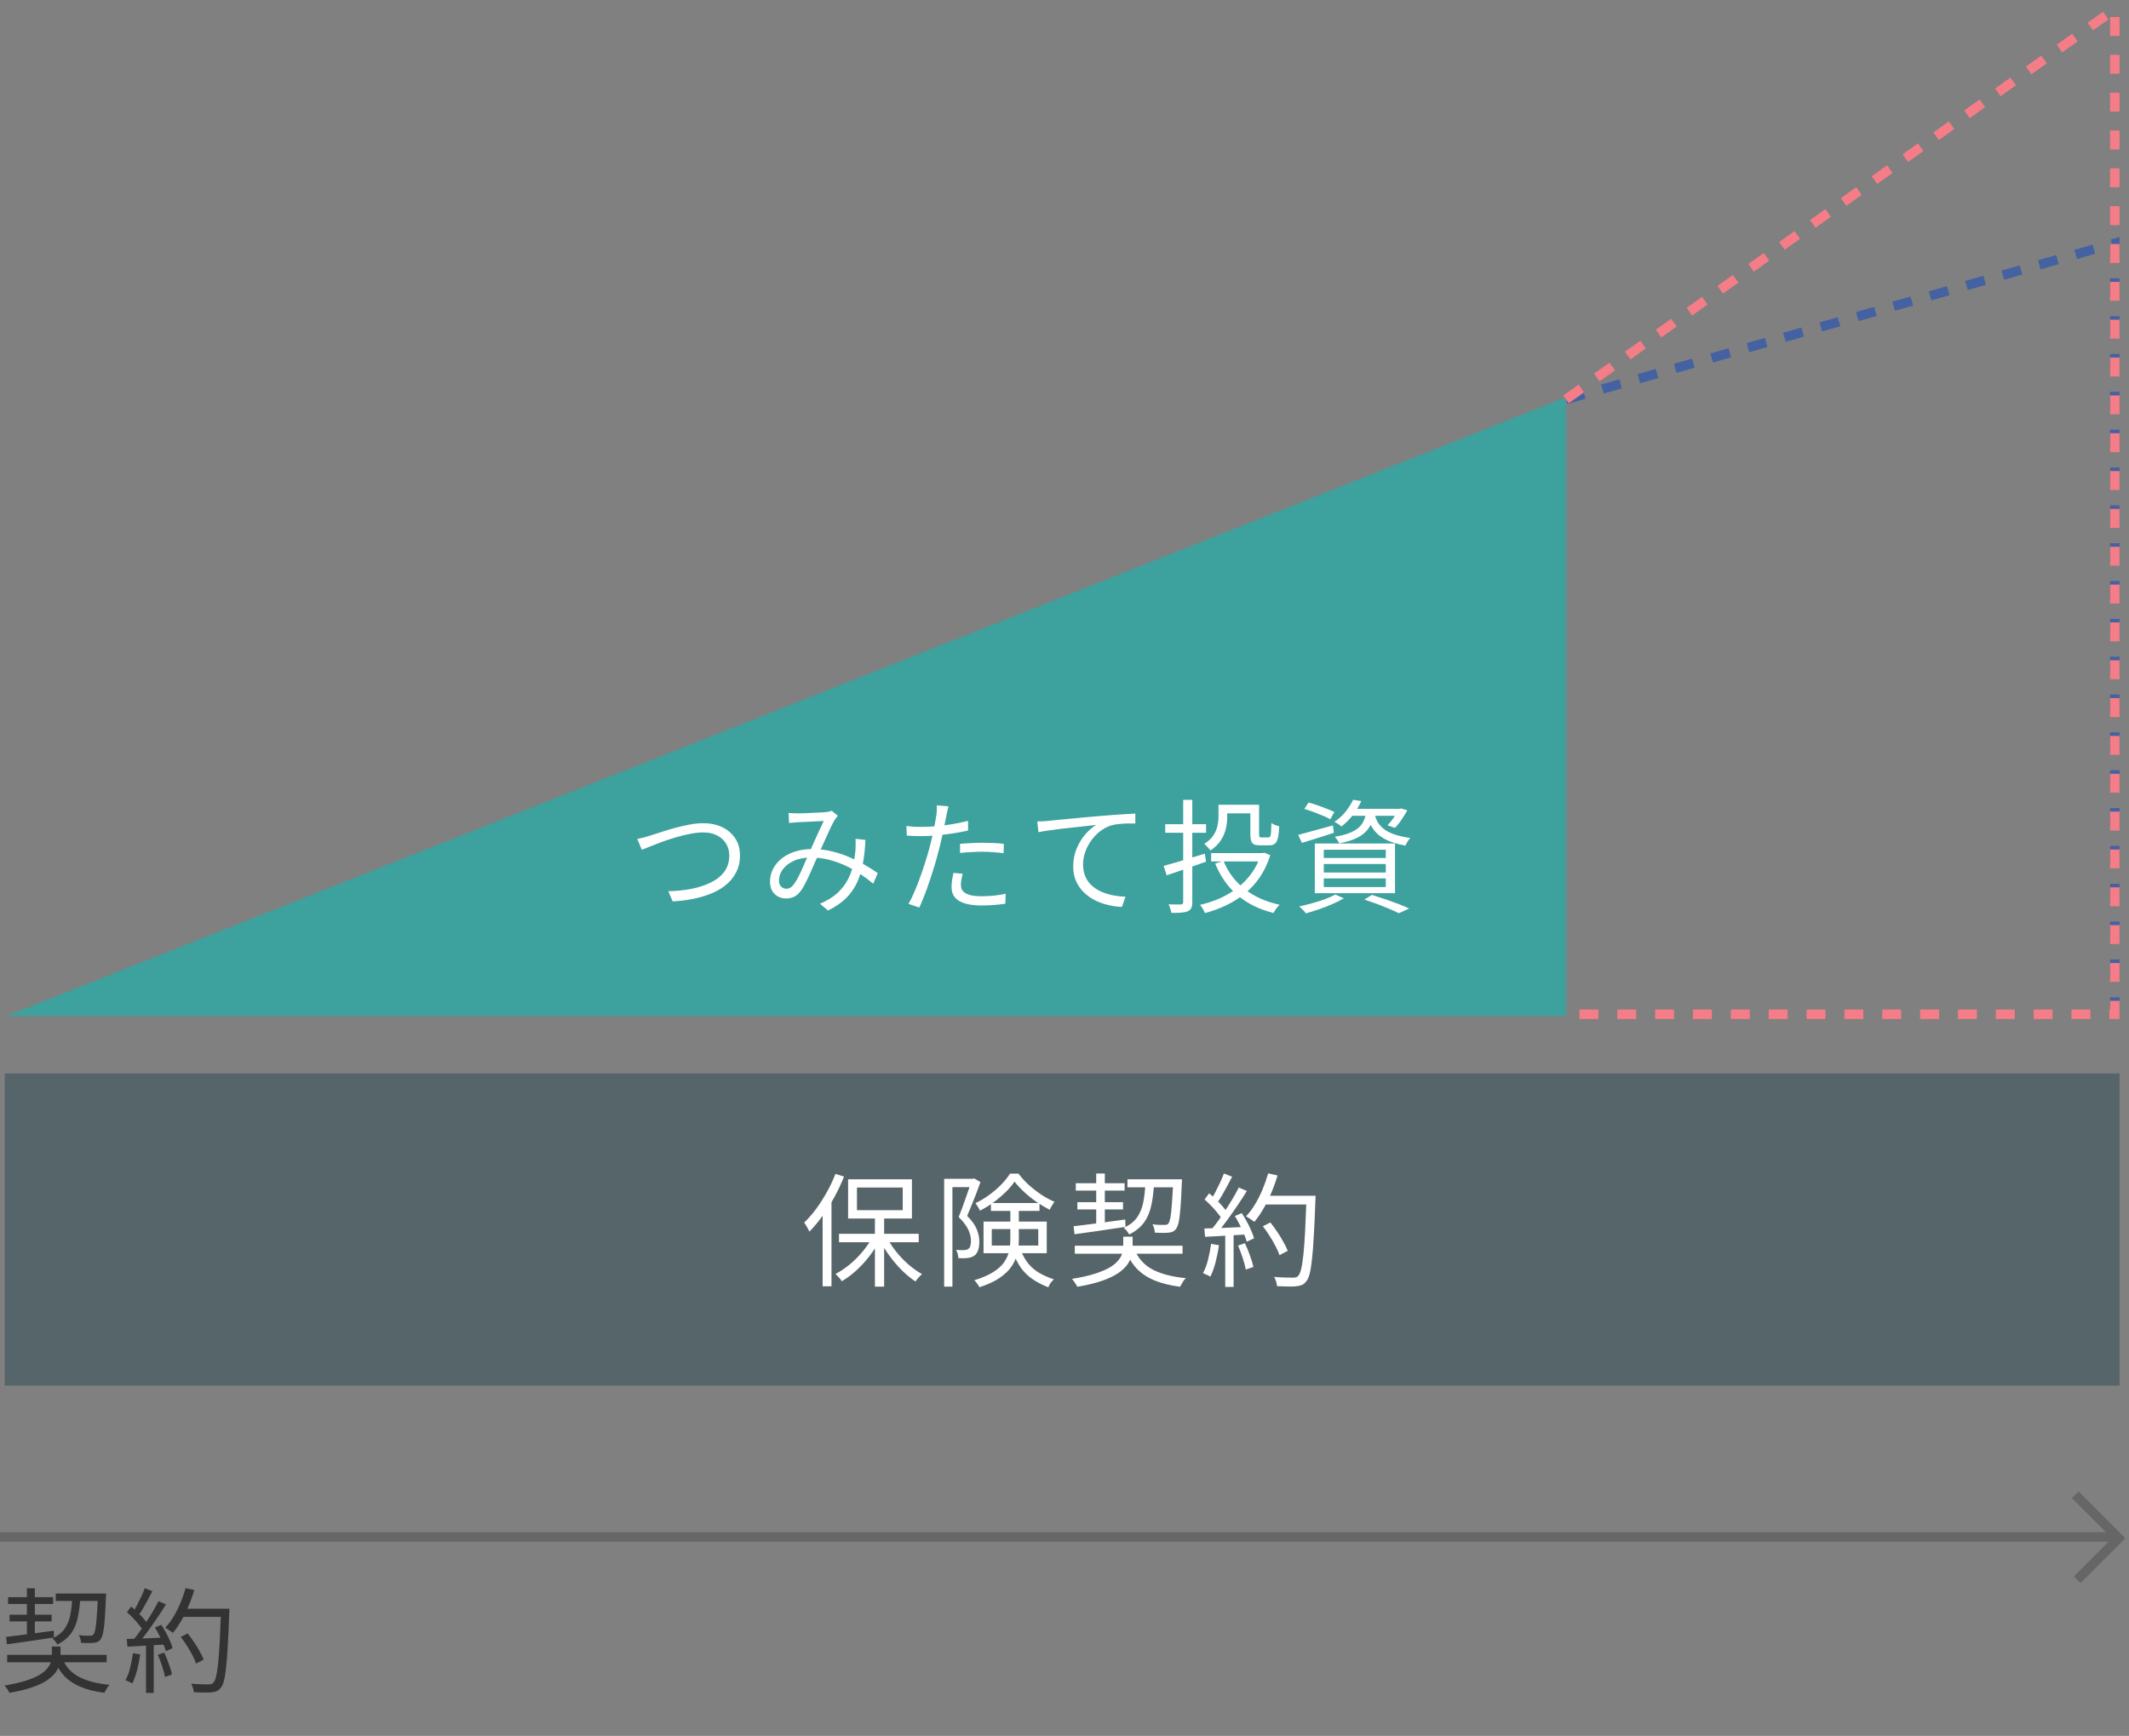 <svg width="450" height="367" viewBox="0 0 450 367" fill="none" xmlns="http://www.w3.org/2000/svg">
<rect x="0" y="0" width="450" height="367" fill="#808080" stroke="none"/>
<path d="M1.512 349.866H22.536V351.426H1.512V349.866ZM1.704 337.674H11.232V339.114H1.704V337.674ZM11.784 336.906H21.36V338.466H11.784V336.906ZM2.016 341.37H10.92V342.786H2.016V341.37ZM13.128 350.49C13.816 352.266 14.992 353.602 16.656 354.498C18.32 355.378 20.496 355.946 23.184 356.202C23.04 356.33 22.896 356.49 22.752 356.682C22.624 356.89 22.496 357.098 22.368 357.306C22.256 357.514 22.152 357.706 22.056 357.882C20.184 357.642 18.552 357.242 17.16 356.682C15.768 356.122 14.6 355.362 13.656 354.402C12.728 353.426 11.992 352.218 11.448 350.778L13.128 350.49ZM20.712 336.906H22.416C22.416 336.906 22.416 336.954 22.416 337.05C22.416 337.13 22.416 337.234 22.416 337.362C22.416 337.49 22.408 337.586 22.392 337.65C22.312 339.666 22.224 341.29 22.128 342.522C22.032 343.738 21.912 344.666 21.768 345.306C21.624 345.93 21.448 346.37 21.24 346.626C21.064 346.85 20.864 347.018 20.64 347.13C20.416 347.226 20.128 347.29 19.776 347.322C19.504 347.354 19.128 347.37 18.648 347.37C18.168 347.37 17.664 347.354 17.136 347.322C17.12 347.066 17.072 346.786 16.992 346.482C16.912 346.178 16.8 345.914 16.656 345.69C17.168 345.754 17.64 345.794 18.072 345.81C18.504 345.81 18.816 345.81 19.008 345.81C19.2 345.81 19.352 345.794 19.464 345.762C19.576 345.73 19.68 345.65 19.776 345.522C19.92 345.346 20.048 344.978 20.16 344.418C20.272 343.842 20.368 342.97 20.448 341.802C20.544 340.634 20.632 339.098 20.712 337.194V336.906ZM1.272 346.074C2.12 345.978 3.088 345.858 4.176 345.714C5.28 345.57 6.44 345.418 7.656 345.258C8.888 345.082 10.12 344.914 11.352 344.754L11.4 346.194C9.608 346.466 7.832 346.73 6.072 346.986C4.312 347.226 2.776 347.442 1.464 347.634L1.272 346.074ZM15.288 337.434H16.992C16.912 339.098 16.736 340.578 16.464 341.874C16.208 343.17 15.744 344.298 15.072 345.258C14.4 346.218 13.416 347.026 12.12 347.682C12.024 347.474 11.872 347.242 11.664 346.986C11.456 346.73 11.256 346.53 11.064 346.386C12.232 345.842 13.104 345.154 13.68 344.322C14.256 343.49 14.656 342.498 14.88 341.346C15.104 340.194 15.24 338.89 15.288 337.434ZM5.688 335.778H7.368V345.906L5.688 346.17V335.778ZM10.968 348.114H12.792V350.106C12.792 350.65 12.72 351.218 12.576 351.81C12.432 352.402 12.152 352.994 11.736 353.586C11.32 354.162 10.712 354.722 9.912 355.266C9.112 355.794 8.072 356.282 6.792 356.73C5.512 357.178 3.92 357.562 2.016 357.882C1.904 357.674 1.744 357.418 1.536 357.114C1.344 356.81 1.152 356.554 0.96 356.346C2.736 356.058 4.224 355.722 5.424 355.338C6.624 354.954 7.592 354.546 8.328 354.114C9.064 353.666 9.616 353.21 9.984 352.746C10.368 352.282 10.624 351.826 10.752 351.378C10.896 350.914 10.968 350.474 10.968 350.058V348.114ZM38.208 346.074L39.672 345.33C40.12 345.906 40.568 346.522 41.016 347.178C41.464 347.834 41.864 348.49 42.216 349.146C42.584 349.786 42.864 350.362 43.056 350.874L41.448 351.714C41.288 351.202 41.032 350.618 40.68 349.962C40.344 349.306 39.96 348.642 39.528 347.97C39.096 347.282 38.656 346.65 38.208 346.074ZM38.328 340.122H47.472V341.826H38.328V340.122ZM46.728 340.122H48.48C48.48 340.122 48.48 340.186 48.48 340.314C48.48 340.426 48.48 340.554 48.48 340.698C48.48 340.842 48.472 340.954 48.456 341.034C48.36 343.754 48.256 346.05 48.144 347.922C48.048 349.794 47.928 351.338 47.784 352.554C47.656 353.754 47.504 354.69 47.328 355.362C47.152 356.034 46.936 356.514 46.68 356.802C46.424 357.154 46.144 357.394 45.84 357.522C45.536 357.65 45.16 357.738 44.712 357.786C44.312 357.834 43.768 357.85 43.08 357.834C42.392 357.818 41.688 357.794 40.968 357.762C40.952 357.49 40.888 357.178 40.776 356.826C40.68 356.49 40.552 356.202 40.392 355.962C41.192 356.026 41.928 356.066 42.6 356.082C43.288 356.098 43.776 356.106 44.064 356.106C44.32 356.106 44.528 356.082 44.688 356.034C44.848 355.986 44.992 355.882 45.12 355.722C45.328 355.514 45.512 355.09 45.672 354.45C45.832 353.794 45.976 352.874 46.104 351.69C46.232 350.506 46.344 348.994 46.44 347.154C46.536 345.314 46.632 343.098 46.728 340.506V340.122ZM39.24 335.754L41.064 336.162C40.728 337.314 40.32 338.45 39.84 339.57C39.376 340.674 38.864 341.706 38.304 342.666C37.744 343.626 37.16 344.474 36.552 345.21C36.424 345.114 36.264 345.002 36.072 344.874C35.88 344.73 35.68 344.594 35.472 344.466C35.264 344.322 35.08 344.21 34.92 344.13C35.56 343.458 36.144 342.682 36.672 341.802C37.216 340.906 37.704 339.938 38.136 338.898C38.568 337.858 38.936 336.81 39.24 335.754ZM30.6 335.778L32.208 336.402C31.92 336.978 31.6 337.586 31.248 338.226C30.896 338.866 30.552 339.482 30.216 340.074C29.88 340.65 29.552 341.162 29.232 341.61L27.984 341.058C28.288 340.594 28.6 340.058 28.92 339.45C29.24 338.826 29.552 338.194 29.856 337.554C30.16 336.898 30.408 336.306 30.6 335.778ZM33.504 338.514L35.088 339.186C34.528 340.098 33.904 341.058 33.216 342.066C32.544 343.058 31.864 344.026 31.176 344.97C30.488 345.914 29.84 346.73 29.232 347.418L28.08 346.818C28.544 346.274 29.024 345.658 29.52 344.97C30.016 344.282 30.504 343.562 30.984 342.81C31.48 342.058 31.944 341.314 32.376 340.578C32.808 339.842 33.184 339.154 33.504 338.514ZM26.832 340.842L27.72 339.642C28.168 340.01 28.624 340.418 29.088 340.866C29.552 341.314 29.976 341.762 30.36 342.21C30.744 342.642 31.04 343.034 31.248 343.386L30.288 344.778C30.064 344.394 29.76 343.97 29.376 343.506C29.008 343.042 28.6 342.578 28.152 342.114C27.704 341.65 27.264 341.226 26.832 340.842ZM32.736 344.082L34.08 343.506C34.432 344.034 34.768 344.594 35.088 345.186C35.408 345.778 35.688 346.354 35.928 346.914C36.184 347.474 36.368 347.978 36.48 348.426L35.064 349.098C34.936 348.65 34.752 348.138 34.512 347.562C34.272 346.986 34 346.394 33.696 345.786C33.392 345.178 33.072 344.61 32.736 344.082ZM26.784 346.506C27.856 346.474 29.144 346.434 30.648 346.386C32.152 346.322 33.696 346.25 35.28 346.17V347.658C33.76 347.754 32.272 347.842 30.816 347.922C29.36 348.002 28.064 348.074 26.928 348.138L26.784 346.506ZM33.36 349.842L34.704 349.386C35.056 350.122 35.384 350.922 35.688 351.786C36.008 352.65 36.232 353.394 36.36 354.018L34.872 354.522C34.76 353.882 34.56 353.13 34.272 352.266C33.984 351.386 33.68 350.578 33.36 349.842ZM28.104 349.506L29.64 349.77C29.48 350.906 29.256 352.026 28.968 353.13C28.68 354.218 28.344 355.146 27.96 355.914C27.848 355.834 27.704 355.754 27.528 355.674C27.368 355.594 27.192 355.514 27 355.434C26.824 355.338 26.664 355.266 26.52 355.218C26.936 354.482 27.264 353.61 27.504 352.602C27.76 351.578 27.96 350.546 28.104 349.506ZM30.864 347.202H32.496V357.906H30.864V347.202Z" fill="#333333"/>
<rect x="1" y="226.938" width="447" height="66" fill="#566569"/>
<path d="M184.928 257.016H186.878V272.018H184.928V257.016ZM177.336 260.838H194.184V262.632H177.336V260.838ZM187.45 261.566C187.97 262.606 188.629 263.629 189.426 264.634C190.223 265.622 191.099 266.532 192.052 267.364C193.005 268.179 193.95 268.846 194.886 269.366C194.747 269.488 194.583 269.644 194.392 269.834C194.219 270.008 194.054 270.19 193.898 270.38C193.742 270.571 193.612 270.753 193.508 270.926C192.555 270.302 191.601 269.522 190.648 268.586C189.712 267.65 188.837 266.628 188.022 265.518C187.207 264.409 186.514 263.282 185.942 262.138L187.45 261.566ZM184.486 261.41L186.02 261.982C185.431 263.178 184.703 264.348 183.836 265.492C182.969 266.619 182.025 267.65 181.002 268.586C179.997 269.505 178.974 270.268 177.934 270.874C177.83 270.701 177.7 270.519 177.544 270.328C177.388 270.155 177.223 269.982 177.05 269.808C176.894 269.618 176.738 269.462 176.582 269.34C177.605 268.82 178.619 268.144 179.624 267.312C180.629 266.48 181.548 265.553 182.38 264.53C183.229 263.508 183.931 262.468 184.486 261.41ZM181.132 251.062V255.846H190.804V251.062H181.132ZM179.26 249.32H192.754V257.614H179.26V249.32ZM176.582 248.176L178.402 248.748C177.83 250.204 177.154 251.643 176.374 253.064C175.594 254.486 174.753 255.82 173.852 257.068C172.951 258.316 172.023 259.426 171.07 260.396C171.018 260.24 170.923 260.041 170.784 259.798C170.663 259.556 170.524 259.313 170.368 259.07C170.229 258.828 170.099 258.628 169.978 258.472C170.845 257.64 171.685 256.678 172.5 255.586C173.315 254.477 174.069 253.298 174.762 252.05C175.473 250.785 176.079 249.494 176.582 248.176ZM173.878 254.884L175.698 253.038L175.75 253.064V271.94H173.878V254.884ZM199.566 249.216H205.884V250.984H201.308V272.018H199.566V249.216ZM205.312 249.216H205.65L205.936 249.138L207.236 249.918C206.976 250.646 206.69 251.426 206.378 252.258C206.066 253.073 205.737 253.896 205.39 254.728C205.061 255.543 204.74 256.323 204.428 257.068C205.451 258.091 206.135 259.053 206.482 259.954C206.829 260.838 207.002 261.688 207.002 262.502C207.002 263.196 206.915 263.802 206.742 264.322C206.569 264.825 206.291 265.215 205.91 265.492C205.719 265.614 205.503 265.718 205.26 265.804C205.017 265.874 204.766 265.926 204.506 265.96C203.917 266.03 203.267 266.038 202.556 265.986C202.556 265.744 202.513 265.458 202.426 265.128C202.357 264.799 202.244 264.504 202.088 264.244C202.417 264.279 202.721 264.296 202.998 264.296C203.293 264.296 203.544 264.296 203.752 264.296C204.133 264.279 204.437 264.192 204.662 264.036C204.887 263.898 205.035 263.672 205.104 263.36C205.191 263.048 205.234 262.693 205.234 262.294C205.234 261.601 205.052 260.847 204.688 260.032C204.324 259.2 203.639 258.29 202.634 257.302C202.894 256.678 203.145 256.028 203.388 255.352C203.648 254.659 203.891 253.974 204.116 253.298C204.359 252.605 204.584 251.955 204.792 251.348C205 250.742 205.173 250.213 205.312 249.762V249.216ZM209.446 254.338H219.716V256.002H209.446V254.338ZM214.438 249.814C213.953 250.542 213.329 251.279 212.566 252.024C211.803 252.77 210.954 253.489 210.018 254.182C209.099 254.858 208.137 255.448 207.132 255.95C207.028 255.708 206.881 255.439 206.69 255.144C206.517 254.832 206.343 254.572 206.17 254.364C207.175 253.896 208.137 253.324 209.056 252.648C209.992 251.972 210.841 251.244 211.604 250.464C212.384 249.667 213.008 248.887 213.476 248.124H215.27C215.894 248.956 216.622 249.754 217.454 250.516C218.303 251.279 219.196 251.972 220.132 252.596C221.068 253.203 221.987 253.697 222.888 254.078C222.715 254.286 222.533 254.555 222.342 254.884C222.151 255.196 221.995 255.491 221.874 255.768C220.973 255.3 220.054 254.754 219.118 254.13C218.199 253.489 217.333 252.796 216.518 252.05C215.721 251.305 215.027 250.56 214.438 249.814ZM209.628 259.85V263.334H219.456V259.85H209.628ZM207.886 258.264H221.25V264.946H207.886V258.264ZM213.554 255.248H215.348V262.138C215.348 263.074 215.244 264.019 215.036 264.972C214.828 265.908 214.429 266.818 213.84 267.702C213.268 268.569 212.427 269.384 211.318 270.146C210.226 270.909 208.787 271.576 207.002 272.148C206.95 271.992 206.855 271.819 206.716 271.628C206.595 271.455 206.465 271.273 206.326 271.082C206.187 270.909 206.057 270.77 205.936 270.666C207.635 270.146 208.987 269.557 209.992 268.898C211.015 268.24 211.777 267.538 212.28 266.792C212.783 266.047 213.121 265.276 213.294 264.478C213.467 263.681 213.554 262.884 213.554 262.086V255.248ZM215.634 264.036C216.137 265.336 216.726 266.394 217.402 267.208C218.078 268.006 218.858 268.656 219.742 269.158C220.626 269.661 221.631 270.103 222.758 270.484C222.515 270.692 222.281 270.944 222.056 271.238C221.848 271.55 221.692 271.854 221.588 272.148C220.392 271.698 219.317 271.152 218.364 270.51C217.411 269.886 216.57 269.089 215.842 268.118C215.131 267.13 214.507 265.882 213.97 264.374L215.634 264.036ZM227.178 263.36H249.954V265.05H227.178V263.36ZM227.386 250.152H237.708V251.712H227.386V250.152ZM238.306 249.32H248.68V251.01H238.306V249.32ZM227.724 254.156H237.37V255.69H227.724V254.156ZM239.762 264.036C240.507 265.96 241.781 267.408 243.584 268.378C245.387 269.332 247.744 269.947 250.656 270.224C250.5 270.363 250.344 270.536 250.188 270.744C250.049 270.97 249.911 271.195 249.772 271.42C249.651 271.646 249.538 271.854 249.434 272.044C247.406 271.784 245.638 271.351 244.13 270.744C242.622 270.138 241.357 269.314 240.334 268.274C239.329 267.217 238.531 265.908 237.942 264.348L239.762 264.036ZM247.978 249.32H249.824C249.824 249.32 249.824 249.372 249.824 249.476C249.824 249.563 249.824 249.676 249.824 249.814C249.824 249.953 249.815 250.057 249.798 250.126C249.711 252.31 249.616 254.07 249.512 255.404C249.408 256.722 249.278 257.727 249.122 258.42C248.966 259.096 248.775 259.573 248.55 259.85C248.359 260.093 248.143 260.275 247.9 260.396C247.657 260.5 247.345 260.57 246.964 260.604C246.669 260.639 246.262 260.656 245.742 260.656C245.222 260.656 244.676 260.639 244.104 260.604C244.087 260.327 244.035 260.024 243.948 259.694C243.861 259.365 243.74 259.079 243.584 258.836C244.139 258.906 244.65 258.949 245.118 258.966C245.586 258.966 245.924 258.966 246.132 258.966C246.34 258.966 246.505 258.949 246.626 258.914C246.747 258.88 246.86 258.793 246.964 258.654C247.12 258.464 247.259 258.065 247.38 257.458C247.501 256.834 247.605 255.89 247.692 254.624C247.796 253.359 247.891 251.695 247.978 249.632V249.32ZM226.918 259.252C227.837 259.148 228.885 259.018 230.064 258.862C231.26 258.706 232.517 258.542 233.834 258.368C235.169 258.178 236.503 257.996 237.838 257.822L237.89 259.382C235.949 259.677 234.025 259.963 232.118 260.24C230.211 260.5 228.547 260.734 227.126 260.942L226.918 259.252ZM242.102 249.892H243.948C243.861 251.695 243.671 253.298 243.376 254.702C243.099 256.106 242.596 257.328 241.868 258.368C241.14 259.408 240.074 260.284 238.67 260.994C238.566 260.769 238.401 260.518 238.176 260.24C237.951 259.963 237.734 259.746 237.526 259.59C238.791 259.001 239.736 258.256 240.36 257.354C240.984 256.453 241.417 255.378 241.66 254.13C241.903 252.882 242.05 251.47 242.102 249.892ZM231.702 248.098H233.522V259.07L231.702 259.356V248.098ZM237.422 261.462H239.398V263.62C239.398 264.21 239.32 264.825 239.164 265.466C239.008 266.108 238.705 266.749 238.254 267.39C237.803 268.014 237.145 268.621 236.278 269.21C235.411 269.782 234.285 270.311 232.898 270.796C231.511 271.282 229.787 271.698 227.724 272.044C227.603 271.819 227.429 271.542 227.204 271.212C226.996 270.883 226.788 270.606 226.58 270.38C228.504 270.068 230.116 269.704 231.416 269.288C232.716 268.872 233.765 268.43 234.562 267.962C235.359 267.477 235.957 266.983 236.356 266.48C236.772 265.978 237.049 265.484 237.188 264.998C237.344 264.496 237.422 264.019 237.422 263.568V261.462ZM266.932 259.252L268.518 258.446C269.003 259.07 269.489 259.738 269.974 260.448C270.459 261.159 270.893 261.87 271.274 262.58C271.673 263.274 271.976 263.898 272.184 264.452L270.442 265.362C270.269 264.808 269.991 264.175 269.61 263.464C269.246 262.754 268.83 262.034 268.362 261.306C267.894 260.561 267.417 259.876 266.932 259.252ZM267.062 252.804H276.968V254.65H267.062V252.804ZM276.162 252.804H278.06C278.06 252.804 278.06 252.874 278.06 253.012C278.06 253.134 278.06 253.272 278.06 253.428C278.06 253.584 278.051 253.706 278.034 253.792C277.93 256.739 277.817 259.226 277.696 261.254C277.592 263.282 277.462 264.955 277.306 266.272C277.167 267.572 277.003 268.586 276.812 269.314C276.621 270.042 276.387 270.562 276.11 270.874C275.833 271.256 275.529 271.516 275.2 271.654C274.871 271.793 274.463 271.888 273.978 271.94C273.545 271.992 272.955 272.01 272.21 271.992C271.465 271.975 270.702 271.949 269.922 271.914C269.905 271.62 269.835 271.282 269.714 270.9C269.61 270.536 269.471 270.224 269.298 269.964C270.165 270.034 270.962 270.077 271.69 270.094C272.435 270.112 272.964 270.12 273.276 270.12C273.553 270.12 273.779 270.094 273.952 270.042C274.125 269.99 274.281 269.878 274.42 269.704C274.645 269.479 274.845 269.02 275.018 268.326C275.191 267.616 275.347 266.619 275.486 265.336C275.625 264.054 275.746 262.416 275.85 260.422C275.954 258.429 276.058 256.028 276.162 253.22V252.804ZM268.05 248.072L270.026 248.514C269.662 249.762 269.22 250.993 268.7 252.206C268.197 253.402 267.643 254.52 267.036 255.56C266.429 256.6 265.797 257.519 265.138 258.316C264.999 258.212 264.826 258.091 264.618 257.952C264.41 257.796 264.193 257.649 263.968 257.51C263.743 257.354 263.543 257.233 263.37 257.146C264.063 256.418 264.696 255.578 265.268 254.624C265.857 253.654 266.386 252.605 266.854 251.478C267.322 250.352 267.721 249.216 268.05 248.072ZM258.69 248.098L260.432 248.774C260.12 249.398 259.773 250.057 259.392 250.75C259.011 251.444 258.638 252.111 258.274 252.752C257.91 253.376 257.555 253.931 257.208 254.416L255.856 253.818C256.185 253.316 256.523 252.735 256.87 252.076C257.217 251.4 257.555 250.716 257.884 250.022C258.213 249.312 258.482 248.67 258.69 248.098ZM261.836 251.062L263.552 251.79C262.945 252.778 262.269 253.818 261.524 254.91C260.796 255.985 260.059 257.034 259.314 258.056C258.569 259.079 257.867 259.963 257.208 260.708L255.96 260.058C256.463 259.469 256.983 258.802 257.52 258.056C258.057 257.311 258.586 256.531 259.106 255.716C259.643 254.902 260.146 254.096 260.614 253.298C261.082 252.501 261.489 251.756 261.836 251.062ZM254.608 253.584L255.57 252.284C256.055 252.683 256.549 253.125 257.052 253.61C257.555 254.096 258.014 254.581 258.43 255.066C258.846 255.534 259.167 255.959 259.392 256.34L258.352 257.848C258.109 257.432 257.78 256.973 257.364 256.47C256.965 255.968 256.523 255.465 256.038 254.962C255.553 254.46 255.076 254 254.608 253.584ZM261.004 257.094L262.46 256.47C262.841 257.042 263.205 257.649 263.552 258.29C263.899 258.932 264.202 259.556 264.462 260.162C264.739 260.769 264.939 261.315 265.06 261.8L263.526 262.528C263.387 262.043 263.188 261.488 262.928 260.864C262.668 260.24 262.373 259.599 262.044 258.94C261.715 258.282 261.368 257.666 261.004 257.094ZM254.556 259.72C255.717 259.686 257.113 259.642 258.742 259.59C260.371 259.521 262.044 259.443 263.76 259.356V260.968C262.113 261.072 260.501 261.168 258.924 261.254C257.347 261.341 255.943 261.419 254.712 261.488L254.556 259.72ZM261.68 263.334L263.136 262.84C263.517 263.638 263.873 264.504 264.202 265.44C264.549 266.376 264.791 267.182 264.93 267.858L263.318 268.404C263.197 267.711 262.98 266.896 262.668 265.96C262.356 265.007 262.027 264.132 261.68 263.334ZM255.986 262.97L257.65 263.256C257.477 264.487 257.234 265.7 256.922 266.896C256.61 268.075 256.246 269.08 255.83 269.912C255.709 269.826 255.553 269.739 255.362 269.652C255.189 269.566 254.998 269.479 254.79 269.392C254.599 269.288 254.426 269.21 254.27 269.158C254.721 268.361 255.076 267.416 255.336 266.324C255.613 265.215 255.83 264.097 255.986 262.97ZM258.976 260.474H260.744V272.07H258.976V260.474Z" fill="white"/>
<mask id="mask0_4053_15074" style="mask-type:alpha" maskUnits="userSpaceOnUse" x="1" y="25" width="330" height="190">
<rect x="1" y="25.939" width="330" height="189" fill="#3DA19D"/>
</mask>
<g mask="url(#mask0_4053_15074)">
<path d="M447 37.938L446.999 214.938H1L447 37.938Z" fill="#3DA19D"/>
</g>
<path d="M331 84.439L447 51.438V214.438" stroke="#4461A1" stroke-width="2" stroke-dasharray="4 4"/>
<path d="M331 84.439L447 1.938L447 214.438H331" stroke="#F57D87" stroke-width="2" stroke-dasharray="4 4"/>
<path d="M134.698 177.366C135.166 177.28 135.634 177.176 136.102 177.054C136.587 176.916 137.073 176.768 137.558 176.612C138.113 176.439 138.823 176.214 139.69 175.936C140.557 175.642 141.501 175.356 142.524 175.078C143.547 174.784 144.587 174.541 145.644 174.35C146.719 174.142 147.724 174.038 148.66 174.038C150.116 174.038 151.425 174.307 152.586 174.844C153.747 175.382 154.675 176.162 155.368 177.184C156.061 178.207 156.408 179.446 156.408 180.902C156.408 182.15 156.165 183.268 155.68 184.256C155.212 185.244 154.545 186.12 153.678 186.882C152.829 187.628 151.815 188.26 150.636 188.78C149.457 189.283 148.149 189.69 146.71 190.002C145.289 190.297 143.781 190.488 142.186 190.574L141.25 188.416C142.966 188.382 144.595 188.217 146.138 187.922C147.681 187.61 149.05 187.16 150.246 186.57C151.459 185.981 152.413 185.218 153.106 184.282C153.799 183.329 154.146 182.185 154.146 180.85C154.146 179.949 153.929 179.134 153.496 178.406C153.063 177.661 152.43 177.072 151.598 176.638C150.783 176.205 149.787 175.988 148.608 175.988C147.759 175.988 146.831 176.092 145.826 176.3C144.821 176.491 143.807 176.742 142.784 177.054C141.761 177.349 140.782 177.67 139.846 178.016C138.927 178.363 138.104 178.684 137.376 178.978C136.648 179.273 136.076 179.498 135.66 179.654L134.698 177.366ZM166.678 171.88C167.007 171.898 167.345 171.915 167.692 171.932C168.056 171.95 168.368 171.958 168.628 171.958C168.975 171.958 169.417 171.95 169.954 171.932C170.509 171.915 171.081 171.889 171.67 171.854C172.259 171.82 172.814 171.794 173.334 171.776C173.854 171.742 174.244 171.716 174.504 171.698C174.764 171.664 174.998 171.629 175.206 171.594C175.431 171.542 175.631 171.482 175.804 171.412L177.104 172.478C176.983 172.617 176.861 172.756 176.74 172.894C176.636 173.033 176.532 173.18 176.428 173.336C176.151 173.787 175.821 174.428 175.44 175.26C175.059 176.075 174.651 176.968 174.218 177.938C173.802 178.892 173.386 179.81 172.97 180.694C172.71 181.284 172.424 181.925 172.112 182.618C171.817 183.294 171.514 183.988 171.202 184.698C170.89 185.392 170.578 186.042 170.266 186.648C169.971 187.255 169.685 187.758 169.408 188.156C168.94 188.815 168.446 189.283 167.926 189.56C167.406 189.82 166.808 189.95 166.132 189.95C165.161 189.95 164.355 189.63 163.714 188.988C163.073 188.347 162.752 187.48 162.752 186.388C162.752 185.418 162.969 184.516 163.402 183.684C163.853 182.835 164.468 182.098 165.248 181.474C166.045 180.85 166.99 180.365 168.082 180.018C169.191 179.672 170.405 179.498 171.722 179.498C173.178 179.498 174.582 179.672 175.934 180.018C177.303 180.348 178.577 180.781 179.756 181.318C180.952 181.838 182.035 182.393 183.006 182.982C183.994 183.554 184.835 184.092 185.528 184.594L184.566 186.83C183.803 186.172 182.945 185.522 181.992 184.88C181.039 184.222 179.999 183.624 178.872 183.086C177.745 182.549 176.549 182.116 175.284 181.786C174.036 181.457 172.745 181.292 171.41 181.292C169.989 181.292 168.767 181.535 167.744 182.02C166.739 182.488 165.967 183.095 165.43 183.84C164.91 184.568 164.65 185.331 164.65 186.128C164.65 186.7 164.806 187.142 165.118 187.454C165.447 187.749 165.811 187.896 166.21 187.896C166.505 187.896 166.773 187.827 167.016 187.688C167.259 187.55 167.51 187.316 167.77 186.986C168.047 186.622 168.325 186.18 168.602 185.66C168.879 185.14 169.157 184.577 169.434 183.97C169.711 183.364 169.98 182.748 170.24 182.124C170.5 181.5 170.76 180.92 171.02 180.382C171.367 179.62 171.713 178.831 172.06 178.016C172.424 177.202 172.779 176.413 173.126 175.65C173.49 174.888 173.819 174.194 174.114 173.57C173.854 173.588 173.481 173.605 172.996 173.622C172.528 173.64 172.017 173.666 171.462 173.7C170.907 173.718 170.379 173.744 169.876 173.778C169.391 173.796 169.001 173.813 168.706 173.83C168.429 173.848 168.117 173.874 167.77 173.908C167.423 173.926 167.094 173.952 166.782 173.986L166.678 171.88ZM182.928 177.574C182.841 179.412 182.659 181.084 182.382 182.592C182.105 184.1 181.68 185.461 181.108 186.674C180.536 187.888 179.756 188.98 178.768 189.95C177.78 190.904 176.532 191.753 175.024 192.498L173.308 191.068C174.833 190.427 176.073 189.664 177.026 188.78C177.979 187.879 178.716 186.917 179.236 185.894C179.773 184.854 180.146 183.806 180.354 182.748C180.579 181.691 180.735 180.686 180.822 179.732C180.839 179.334 180.848 178.926 180.848 178.51C180.865 178.094 180.857 177.704 180.822 177.34L182.928 177.574ZM200.478 170.476C200.391 170.771 200.305 171.126 200.218 171.542C200.131 171.958 200.062 172.296 200.01 172.556C199.889 173.18 199.741 173.908 199.568 174.74C199.412 175.555 199.23 176.413 199.022 177.314C198.831 178.216 198.615 179.1 198.372 179.966C198.147 180.885 197.869 181.89 197.54 182.982C197.211 184.057 196.864 185.14 196.5 186.232C196.136 187.324 195.763 188.356 195.382 189.326C195.001 190.297 194.645 191.146 194.316 191.874L192.028 191.094C192.427 190.418 192.825 189.612 193.224 188.676C193.64 187.723 194.039 186.709 194.42 185.634C194.819 184.56 195.183 183.494 195.512 182.436C195.859 181.362 196.153 180.374 196.396 179.472C196.569 178.866 196.734 178.224 196.89 177.548C197.046 176.872 197.193 176.214 197.332 175.572C197.471 174.914 197.583 174.316 197.67 173.778C197.774 173.224 197.852 172.773 197.904 172.426C197.956 172.062 197.991 171.681 198.008 171.282C198.025 170.884 198.017 170.546 197.982 170.268L200.478 170.476ZM194.706 174.818C195.677 174.818 196.717 174.775 197.826 174.688C198.953 174.584 200.097 174.437 201.258 174.246C202.419 174.056 203.537 173.822 204.612 173.544V175.598C203.537 175.841 202.411 176.049 201.232 176.222C200.053 176.396 198.892 176.534 197.748 176.638C196.621 176.725 195.599 176.768 194.68 176.768C194.108 176.768 193.579 176.76 193.094 176.742C192.609 176.708 192.132 176.682 191.664 176.664L191.586 174.636C192.21 174.706 192.765 174.758 193.25 174.792C193.753 174.81 194.238 174.818 194.706 174.818ZM202.922 178.406C203.615 178.337 204.369 178.285 205.184 178.25C206.016 178.198 206.848 178.172 207.68 178.172C208.443 178.172 209.205 178.19 209.968 178.224C210.748 178.259 211.485 178.32 212.178 178.406L212.126 180.382C211.467 180.296 210.765 180.226 210.02 180.174C209.275 180.105 208.521 180.07 207.758 180.07C206.943 180.07 206.129 180.096 205.314 180.148C204.517 180.183 203.719 180.244 202.922 180.33V178.406ZM203.468 184.724C203.364 185.14 203.277 185.548 203.208 185.946C203.139 186.345 203.104 186.718 203.104 187.064C203.104 187.376 203.156 187.68 203.26 187.974C203.381 188.252 203.598 188.503 203.91 188.728C204.222 188.954 204.664 189.136 205.236 189.274C205.825 189.413 206.579 189.482 207.498 189.482C208.347 189.482 209.205 189.439 210.072 189.352C210.939 189.266 211.771 189.136 212.568 188.962L212.49 191.068C211.797 191.172 211.025 191.259 210.176 191.328C209.327 191.398 208.425 191.432 207.472 191.432C205.427 191.432 203.858 191.12 202.766 190.496C201.674 189.855 201.128 188.893 201.128 187.61C201.128 187.108 201.163 186.605 201.232 186.102C201.319 185.6 201.414 185.08 201.518 184.542L203.468 184.724ZM219.25 173.674C219.753 173.657 220.203 173.64 220.602 173.622C221.001 173.588 221.321 173.562 221.564 173.544C221.98 173.492 222.578 173.432 223.358 173.362C224.155 173.276 225.065 173.189 226.088 173.102C227.111 172.998 228.211 172.894 229.39 172.79C230.569 172.686 231.756 172.582 232.952 172.478C233.905 172.392 234.807 172.322 235.656 172.27C236.505 172.201 237.294 172.149 238.022 172.114C238.75 172.062 239.4 172.028 239.972 172.01V174.09C239.487 174.073 238.932 174.073 238.308 174.09C237.684 174.108 237.069 174.151 236.462 174.22C235.855 174.272 235.327 174.368 234.876 174.506C233.957 174.801 233.125 175.252 232.38 175.858C231.652 176.448 231.028 177.132 230.508 177.912C229.988 178.675 229.589 179.481 229.312 180.33C229.052 181.162 228.922 181.96 228.922 182.722C228.922 183.745 229.095 184.638 229.442 185.4C229.789 186.146 230.257 186.778 230.846 187.298C231.453 187.818 232.137 188.243 232.9 188.572C233.68 188.902 234.495 189.144 235.344 189.3C236.193 189.456 237.043 189.552 237.892 189.586L237.138 191.744C236.185 191.71 235.214 191.571 234.226 191.328C233.255 191.103 232.328 190.774 231.444 190.34C230.56 189.89 229.771 189.326 229.078 188.65C228.385 187.974 227.839 187.186 227.44 186.284C227.041 185.383 226.842 184.352 226.842 183.19C226.842 181.838 227.076 180.59 227.544 179.446C228.029 178.285 228.645 177.271 229.39 176.404C230.135 175.538 230.907 174.87 231.704 174.402C231.149 174.472 230.465 174.55 229.65 174.636C228.835 174.723 227.951 174.818 226.998 174.922C226.062 175.009 225.126 175.113 224.19 175.234C223.254 175.356 222.37 175.477 221.538 175.598C220.723 175.702 220.039 175.815 219.484 175.936L219.25 173.674ZM257.548 170.138H259.394V172.79C259.394 173.536 259.299 174.333 259.108 175.182C258.917 176.032 258.562 176.855 258.042 177.652C257.539 178.45 256.803 179.169 255.832 179.81C255.763 179.689 255.641 179.533 255.468 179.342C255.312 179.152 255.147 178.97 254.974 178.796C254.801 178.623 254.653 178.493 254.532 178.406C255.399 177.869 256.04 177.28 256.456 176.638C256.889 175.98 257.175 175.321 257.314 174.662C257.47 173.986 257.548 173.345 257.548 172.738V170.138ZM258.51 170.138H265.14V171.958H258.51V170.138ZM264.282 170.138H266.128V176.378C266.128 176.673 266.163 176.864 266.232 176.95C266.301 177.02 266.449 177.054 266.674 177.054C266.761 177.054 266.899 177.054 267.09 177.054C267.281 177.054 267.471 177.054 267.662 177.054C267.87 177.054 268.017 177.054 268.104 177.054C268.277 177.054 268.399 176.985 268.468 176.846C268.555 176.708 268.615 176.422 268.65 175.988C268.685 175.555 268.711 174.888 268.728 173.986C268.936 174.142 269.196 174.29 269.508 174.428C269.837 174.55 270.132 174.645 270.392 174.714C270.34 175.772 270.245 176.595 270.106 177.184C269.967 177.756 269.751 178.155 269.456 178.38C269.179 178.606 268.797 178.718 268.312 178.718C268.191 178.718 268 178.718 267.74 178.718C267.48 178.718 267.211 178.718 266.934 178.718C266.674 178.718 266.492 178.718 266.388 178.718C265.833 178.718 265.4 178.658 265.088 178.536C264.793 178.398 264.585 178.155 264.464 177.808C264.343 177.462 264.282 176.985 264.282 176.378V170.138ZM255.988 180.356H267.064V182.124H255.988V180.356ZM266.492 180.356H266.882L267.246 180.278L268.494 180.798C267.957 182.532 267.229 184.074 266.31 185.426C265.409 186.761 264.343 187.922 263.112 188.91C261.899 189.898 260.581 190.73 259.16 191.406C257.739 192.082 256.248 192.628 254.688 193.044C254.619 192.871 254.523 192.672 254.402 192.446C254.298 192.238 254.177 192.03 254.038 191.822C253.899 191.614 253.769 191.441 253.648 191.302C255.104 190.973 256.499 190.514 257.834 189.924C259.186 189.318 260.434 188.572 261.578 187.688C262.722 186.804 263.71 185.782 264.542 184.62C265.391 183.459 266.041 182.142 266.492 180.668V180.356ZM258.614 182.02C259.567 184.378 261.049 186.354 263.06 187.948C265.088 189.543 267.558 190.652 270.47 191.276C270.331 191.398 270.175 191.562 270.002 191.77C269.846 191.996 269.69 192.212 269.534 192.42C269.395 192.646 269.274 192.845 269.17 193.018C266.171 192.273 263.641 191.025 261.578 189.274C259.515 187.506 257.938 185.27 256.846 182.566L258.614 182.02ZM245.952 183.06C246.697 182.852 247.538 182.618 248.474 182.358C249.427 182.081 250.424 181.778 251.464 181.448C252.521 181.119 253.587 180.798 254.662 180.486L254.922 182.176C253.466 182.679 252.01 183.19 250.554 183.71C249.098 184.213 247.781 184.664 246.602 185.062L245.952 183.06ZM246.29 174.246H254.922V176.066H246.29V174.246ZM250.086 169.098H252.01V190.704C252.01 191.259 251.941 191.684 251.802 191.978C251.663 192.273 251.421 192.498 251.074 192.654C250.745 192.793 250.294 192.888 249.722 192.94C249.167 192.992 248.457 193.01 247.59 192.992C247.555 192.75 247.477 192.455 247.356 192.108C247.252 191.762 247.131 191.458 246.992 191.198C247.581 191.216 248.119 191.224 248.604 191.224C249.089 191.224 249.419 191.224 249.592 191.224C249.765 191.207 249.887 191.164 249.956 191.094C250.043 191.025 250.086 190.904 250.086 190.73V169.098ZM275.696 171.022L276.58 169.67C277.187 169.826 277.828 170.026 278.504 170.268C279.18 170.494 279.83 170.736 280.454 170.996C281.095 171.239 281.624 171.464 282.04 171.672L281.182 173.206C280.766 172.964 280.246 172.712 279.622 172.452C278.998 172.192 278.339 171.932 277.646 171.672C276.953 171.412 276.303 171.196 275.696 171.022ZM274.396 176.508C275.332 176.266 276.45 175.962 277.75 175.598C279.067 175.234 280.393 174.87 281.728 174.506L281.936 176.066C280.775 176.448 279.596 176.829 278.4 177.21C277.221 177.574 276.147 177.904 275.176 178.198L274.396 176.508ZM285.576 170.996H296.002V172.478H284.432L285.576 170.996ZM295.508 170.996H295.82L296.132 170.918L297.458 171.308C297.094 171.984 296.678 172.66 296.21 173.336C295.759 174.012 295.3 174.576 294.832 175.026L293.272 174.48C293.671 174.064 294.078 173.57 294.494 172.998C294.91 172.409 295.248 171.837 295.508 171.282V170.996ZM288.8 171.542H290.594C290.438 172.461 290.204 173.284 289.892 174.012C289.597 174.723 289.164 175.356 288.592 175.91C288.037 176.465 287.309 176.942 286.408 177.34C285.507 177.722 284.397 178.042 283.08 178.302C282.993 178.094 282.855 177.852 282.664 177.574C282.473 177.297 282.3 177.072 282.144 176.898C283.34 176.708 284.337 176.456 285.134 176.144C285.949 175.832 286.599 175.468 287.084 175.052C287.587 174.619 287.968 174.116 288.228 173.544C288.505 172.955 288.696 172.288 288.8 171.542ZM290.516 171.984C290.637 172.539 290.828 173.085 291.088 173.622C291.365 174.142 291.773 174.636 292.31 175.104C292.847 175.572 293.575 175.98 294.494 176.326C295.43 176.673 296.626 176.95 298.082 177.158C297.909 177.349 297.718 177.609 297.51 177.938C297.302 178.25 297.155 178.528 297.068 178.77C295.525 178.493 294.26 178.129 293.272 177.678C292.284 177.21 291.504 176.682 290.932 176.092C290.36 175.486 289.918 174.853 289.606 174.194C289.311 173.518 289.077 172.842 288.904 172.166L290.516 171.984ZM285.992 169.098L287.734 169.358C287.301 170.312 286.737 171.256 286.044 172.192C285.368 173.111 284.527 173.96 283.522 174.74C283.349 174.567 283.115 174.385 282.82 174.194C282.543 174.004 282.283 173.865 282.04 173.778C283.011 173.102 283.825 172.348 284.484 171.516C285.143 170.667 285.645 169.861 285.992 169.098ZM279.804 182.67V184.464H292.908V182.67H279.804ZM279.804 185.712V187.532H292.908V185.712H279.804ZM279.804 179.654V181.396H292.908V179.654H279.804ZM277.906 178.328H294.858V188.832H277.906V178.328ZM288.384 190.184L289.97 189.196C290.923 189.491 291.885 189.803 292.856 190.132C293.827 190.462 294.745 190.791 295.612 191.12C296.479 191.467 297.224 191.788 297.848 192.082L295.664 193.07C295.127 192.793 294.468 192.49 293.688 192.16C292.908 191.831 292.067 191.493 291.166 191.146C290.265 190.817 289.337 190.496 288.384 190.184ZM282.248 189.118L284.042 189.924C283.331 190.34 282.517 190.748 281.598 191.146C280.697 191.545 279.761 191.909 278.79 192.238C277.819 192.568 276.901 192.854 276.034 193.096C275.93 192.958 275.791 192.793 275.618 192.602C275.445 192.429 275.263 192.247 275.072 192.056C274.899 191.883 274.734 191.744 274.578 191.64C275.479 191.45 276.398 191.224 277.334 190.964C278.287 190.704 279.189 190.418 280.038 190.106C280.887 189.794 281.624 189.465 282.248 189.118Z" fill="white"/>
<path d="M0 324.938H447.5" stroke="#666666" stroke-width="2"/>
<path d="M438.643 316.024L447.82 325.202L439.042 333.98" stroke="#666666" stroke-width="2"/>
</svg>
